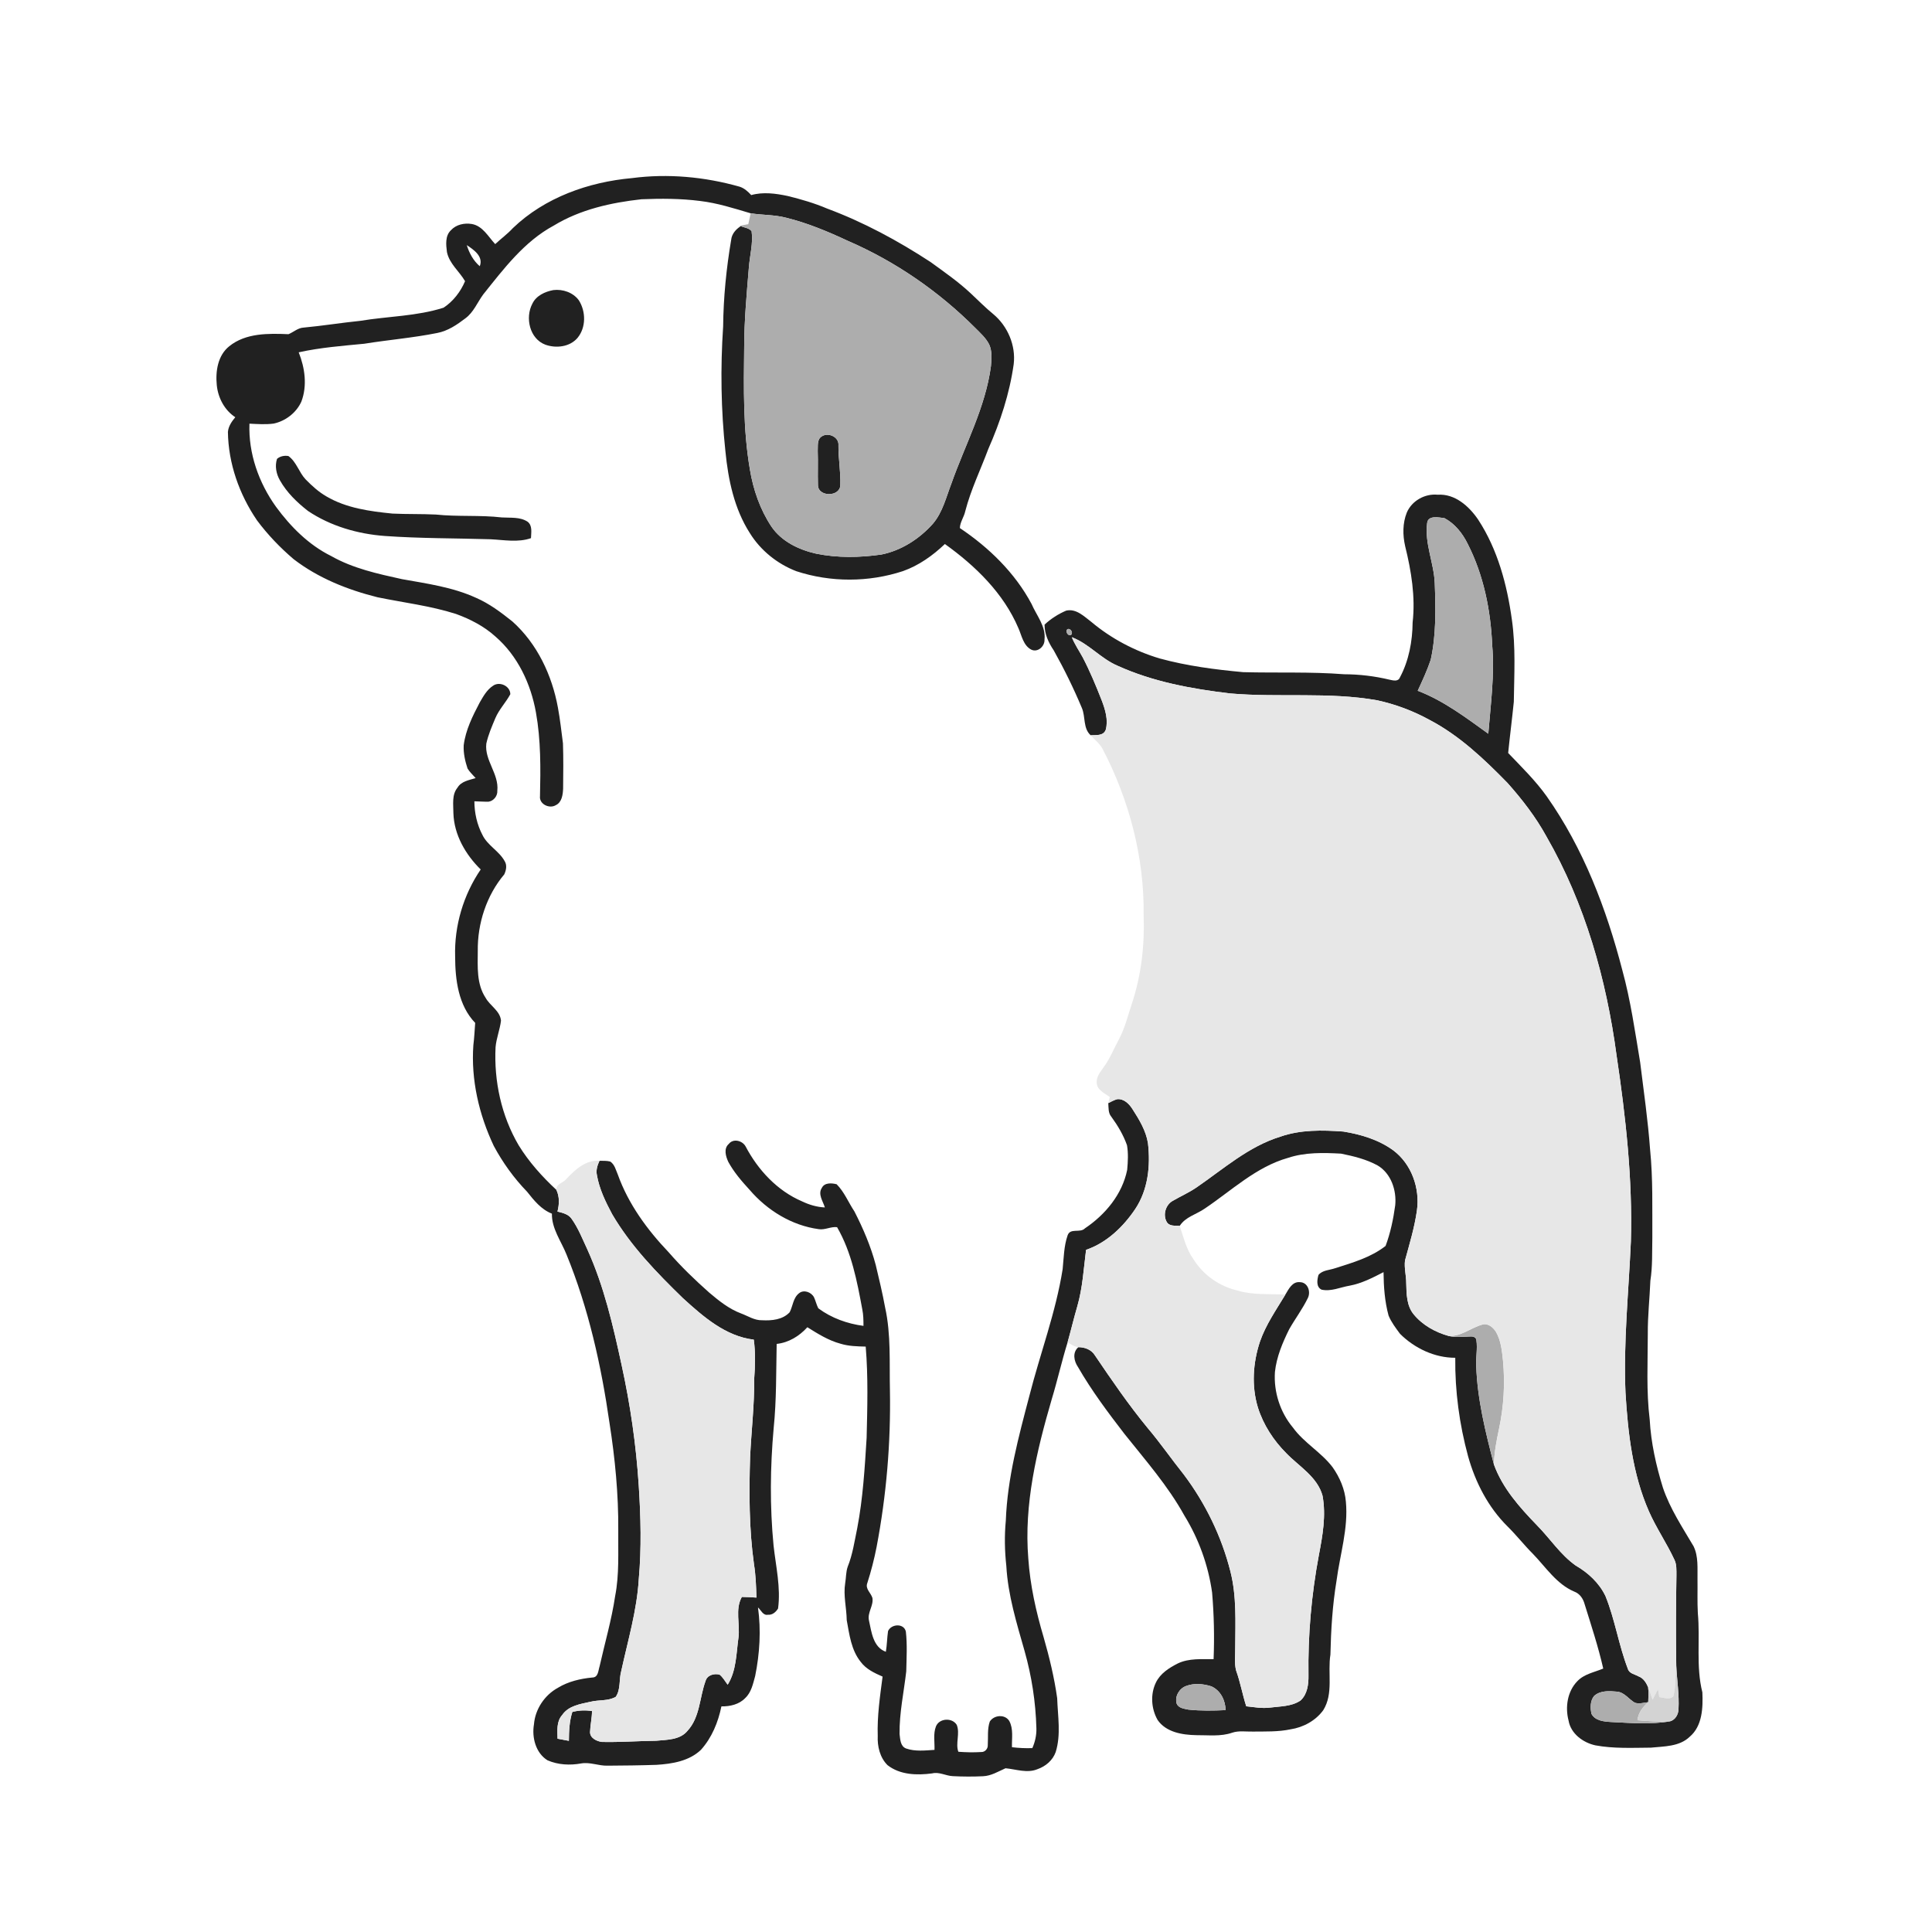 <ns0:svg xmlns:ns0="http://www.w3.org/2000/svg" width="1024pt" height="1024pt" viewBox="0 0 1024 1024" version="1.1">
<ns0:g id="#ffffffff">
<ns0:path fill="#ffffff" opacity="0" d=" M 0.00 0.00 L 1024.00 0.00 L 1024.00 1024.00 L 0.00 1024.00 L 0.00 0.00 M 271.87 120.87 C 269.00 124.00 265.56 126.49 262.47 129.38 C 258.77 125.44 255.84 119.71 250.05 118.72 C 246.11 118.08 241.80 118.99 239.02 122.01 C 235.86 124.98 236.39 129.72 236.89 133.62 C 238.18 139.81 243.51 143.85 246.49 149.03 C 244.14 154.61 240.16 159.76 235.11 163.08 C 220.85 167.64 205.65 167.61 190.97 170.05 C 180.95 171.07 170.99 172.69 160.94 173.63 C 157.89 173.77 155.61 176.03 152.90 177.13 C 142.29 176.68 130.28 176.44 121.52 183.51 C 115.45 188.34 114.17 196.75 114.89 204.04 C 115.54 210.80 118.95 217.37 124.71 221.14 C 122.83 223.39 121.07 225.90 120.80 228.91 C 121.02 245.65 126.83 262.03 136.22 275.81 C 141.86 283.37 148.43 290.24 155.61 296.35 C 168.66 306.40 184.24 312.61 200.12 316.57 C 213.99 319.42 228.15 321.09 241.67 325.40 C 249.26 328.17 256.59 331.94 262.60 337.39 C 274.40 347.61 281.35 362.43 284.06 377.61 C 286.68 392.23 286.56 407.17 286.21 421.97 C 285.69 426.21 291.21 428.83 294.58 426.76 C 297.82 425.23 298.32 421.20 298.46 418.03 C 298.54 410.02 298.66 402.00 298.38 394.00 C 297.55 387.68 296.88 381.33 295.71 375.05 C 292.58 357.88 284.73 341.17 271.60 329.41 C 265.60 324.62 259.39 319.92 252.29 316.85 C 239.90 311.18 226.29 309.33 213.01 306.95 C 200.17 304.12 187.05 301.27 175.51 294.70 C 163.62 288.82 154.05 279.19 146.28 268.60 C 137.14 255.86 131.63 240.32 132.21 224.55 C 136.48 224.76 140.78 225.07 145.03 224.51 C 151.33 223.17 157.05 218.79 159.72 212.89 C 162.94 204.45 161.60 194.95 158.32 186.74 C 169.72 184.21 181.43 183.31 193.04 182.19 C 205.91 180.12 218.94 179.06 231.74 176.49 C 237.37 175.42 242.21 172.13 246.68 168.71 C 251.03 165.51 253.00 160.30 256.11 156.07 C 266.99 142.47 277.87 127.97 293.53 119.55 C 307.54 111.02 323.88 107.39 340.01 105.61 C 350.33 105.18 360.72 105.20 370.98 106.51 C 380.18 107.59 389.02 110.43 397.87 113.06 C 397.45 114.98 397.03 116.89 396.62 118.82 C 395.06 119.10 393.50 119.42 391.93 119.68 L 392.59 119.88 C 390.03 121.51 387.85 123.97 387.54 127.11 C 384.97 142.27 383.43 157.63 383.28 173.01 C 381.80 195.06 382.13 217.26 384.49 239.24 C 385.97 254.29 389.15 269.61 397.41 282.52 C 403.10 291.73 411.98 298.87 422.07 302.75 C 440.30 308.73 460.40 308.69 478.63 302.69 C 487.01 299.71 494.41 294.44 500.81 288.34 C 516.96 299.90 531.90 314.40 539.78 332.94 C 541.56 336.92 542.36 342.13 546.60 344.32 C 550.05 345.99 553.79 342.51 553.61 339.04 C 554.42 331.93 549.38 326.24 546.74 320.09 C 537.95 303.62 524.16 290.20 508.75 279.89 C 508.80 276.78 511.01 273.94 511.64 270.83 C 514.58 259.49 519.74 248.92 523.82 237.97 C 530.15 223.63 535.10 208.59 537.28 193.03 C 538.47 183.10 534.11 172.87 526.47 166.50 C 522.26 163.07 518.47 159.17 514.50 155.48 C 507.92 149.31 500.49 144.17 493.22 138.88 C 475.97 127.60 457.73 117.74 438.39 110.54 C 431.66 107.67 424.61 105.63 417.51 103.88 C 411.20 102.54 404.46 101.63 398.16 103.40 C 396.43 101.51 394.47 99.72 391.98 98.94 C 373.51 93.71 354.01 91.90 334.95 94.40 C 311.95 96.46 288.76 104.67 271.87 120.87 M 293.28 153.75 C 288.86 154.57 284.16 156.71 282.15 160.99 C 278.22 168.39 280.72 179.60 289.08 182.70 C 294.76 184.72 302.01 183.91 306.10 179.09 C 310.68 173.57 310.57 165.09 306.79 159.15 C 303.77 155.02 298.27 153.13 293.28 153.75 M 146.82 243.22 C 145.60 246.99 146.40 251.17 148.35 254.56 C 151.99 261.04 157.45 266.31 163.27 270.84 C 175.29 278.89 189.64 283.02 203.99 284.08 C 222.63 285.41 241.34 285.25 260.01 285.82 C 267.10 286.16 274.57 287.64 281.43 285.23 C 281.51 282.27 282.33 278.55 279.59 276.49 C 275.57 273.86 270.52 274.55 265.96 274.25 C 254.36 272.91 242.62 273.95 231.01 272.72 C 223.35 272.34 215.67 272.58 208.01 272.21 C 196.00 271.01 183.52 269.32 172.94 263.07 C 168.81 260.69 165.27 257.44 161.95 254.05 C 158.43 250.30 157.14 244.79 152.87 241.71 C 150.76 241.34 148.45 241.78 146.82 243.22 M 745.63 271.68 C 743.38 277.34 743.42 283.60 744.76 289.48 C 748.02 302.65 750.26 316.33 748.72 329.92 C 748.62 339.92 746.73 350.14 742.00 359.02 C 741.07 361.43 738.42 360.65 736.49 360.25 C 728.62 358.36 720.54 357.39 712.45 357.37 C 694.66 355.98 676.79 356.73 658.97 356.26 C 644.05 354.90 629.10 352.95 614.62 348.99 C 601.41 345.03 588.98 338.48 578.41 329.61 C 574.56 326.69 570.39 322.43 565.09 323.65 C 560.91 325.43 556.96 327.96 553.64 331.06 C 553.60 336.01 555.77 340.68 558.50 344.71 C 564.06 354.62 569.07 364.86 573.46 375.34 C 575.39 379.98 574.00 386.07 578.08 389.71 C 580.16 392.04 582.75 393.98 584.30 396.75 C 598.46 423.86 606.54 454.33 606.15 485.00 C 606.73 500.83 604.94 516.82 599.94 531.88 C 597.80 538.31 596.22 544.98 592.99 550.99 C 590.29 555.95 588.23 561.29 584.81 565.84 C 583.16 568.25 581.00 570.78 581.30 573.91 C 581.41 577.79 585.54 579.41 588.21 581.45 C 587.94 582.52 587.68 583.59 587.41 584.67 C 587.62 587.12 587.29 589.87 589.03 591.90 C 592.42 596.54 595.40 601.55 597.33 606.99 C 598.08 611.29 597.83 615.72 597.43 620.05 C 594.81 633.02 585.84 643.80 575.04 651.05 C 572.51 653.70 567.29 650.66 565.86 654.75 C 563.87 660.50 563.83 666.70 563.22 672.71 C 559.58 695.65 551.28 717.46 545.57 739.90 C 539.87 761.58 533.92 783.48 533.10 806.01 C 532.33 813.99 532.50 822.07 533.38 830.04 C 534.23 845.44 538.85 860.26 543.03 875.01 C 546.81 888.35 548.94 902.15 549.31 916.02 C 549.42 919.63 548.62 923.23 547.16 926.53 C 543.55 926.67 539.94 926.48 536.36 926.06 C 536.22 921.43 537.23 916.43 534.94 912.16 C 532.65 908.46 526.86 908.93 524.61 912.45 C 523.22 916.47 523.82 920.75 523.54 924.92 C 523.70 926.83 522.04 928.72 520.07 928.61 C 516.04 928.87 511.98 928.77 507.95 928.47 C 506.31 924.10 508.96 918.71 507.08 914.19 C 504.63 910.25 497.82 910.66 496.07 915.03 C 494.54 918.97 495.46 923.34 495.30 927.47 C 490.32 927.78 485.05 928.42 480.26 926.74 C 477.16 925.57 477.15 921.81 476.78 919.07 C 476.64 907.89 479.07 896.91 480.33 885.85 C 480.49 878.83 480.91 871.74 480.12 864.76 C 479.09 860.21 472.36 860.67 470.68 864.51 C 470.15 868.14 470.14 871.83 469.52 875.47 C 462.77 873.07 461.91 865.01 460.59 858.98 C 459.57 854.75 463.07 851.16 462.41 846.98 C 461.62 844.23 458.45 842.14 459.71 839.00 C 461.72 832.73 463.36 826.35 464.62 819.88 C 469.81 792.59 472.17 764.78 471.68 737.01 C 471.35 722.30 472.32 707.40 469.12 692.93 C 467.74 685.40 465.94 677.95 464.17 670.50 C 461.56 660.62 457.52 651.16 452.86 642.09 C 449.68 637.32 447.52 631.77 443.43 627.67 C 440.81 627.01 437.01 626.71 435.60 629.60 C 433.37 632.95 436.20 636.67 437.20 639.97 C 432.98 639.78 428.90 638.57 425.11 636.75 C 411.99 631.16 401.75 620.11 395.19 607.64 C 393.51 604.55 388.67 603.25 386.29 606.29 C 383.43 608.78 384.66 612.90 386.03 615.85 C 389.02 621.33 393.12 626.08 397.33 630.66 C 406.65 641.53 419.65 649.55 433.96 651.48 C 437.28 652.01 440.43 650.00 443.67 650.43 C 451.36 663.70 454.27 679.08 457.03 693.99 C 457.63 696.86 457.65 699.81 457.66 702.74 C 449.09 701.62 440.67 698.59 433.72 693.43 C 432.76 691.55 432.31 689.47 431.44 687.58 C 430.01 684.87 426.07 683.37 423.53 685.43 C 420.38 687.85 420.26 692.19 418.55 695.51 C 414.87 699.49 409.05 700.03 403.94 699.76 C 399.89 699.88 396.44 697.50 392.78 696.15 C 386.39 693.77 381.01 689.43 375.87 685.08 C 368.30 678.37 361.00 671.33 354.37 663.69 C 343.02 651.78 333.04 638.16 327.46 622.55 C 326.40 620.13 325.80 617.23 323.48 615.66 C 321.61 615.14 319.65 615.30 317.73 615.24 C 310.37 614.65 304.67 620.11 300.01 625.06 C 298.40 627.01 294.57 627.55 294.89 630.65 C 287.32 623.63 280.35 615.87 274.92 607.05 C 265.73 591.42 261.76 573.03 262.66 554.99 C 263.09 550.22 264.97 545.70 265.54 540.97 C 265.08 535.74 259.70 533.11 257.36 528.82 C 252.53 521.50 253.19 512.37 253.23 504.01 C 253.05 489.44 257.85 474.60 267.29 463.41 C 268.29 461.20 268.83 458.61 267.48 456.42 C 264.50 451.00 258.33 448.09 255.66 442.44 C 252.81 436.99 251.46 430.84 251.43 424.71 C 253.93 424.75 256.44 424.97 258.95 424.91 C 261.68 424.52 263.78 421.82 263.59 419.08 C 264.53 410.15 256.71 403.02 257.76 394.10 C 258.79 389.44 260.70 385.02 262.55 380.63 C 264.51 375.99 268.12 372.34 270.48 367.95 C 270.47 363.59 264.78 360.99 261.35 363.44 C 258.10 365.53 256.16 369.06 254.27 372.32 C 250.51 379.47 246.79 386.90 245.77 395.01 C 245.56 399.19 246.50 403.38 247.81 407.33 C 248.96 409.24 250.65 410.74 252.10 412.41 C 248.67 413.48 244.49 414.06 242.48 417.47 C 239.38 421.27 240.31 426.43 240.31 430.96 C 240.65 442.45 246.74 452.95 254.78 460.84 C 245.60 474.31 240.74 490.70 241.23 507.00 C 241.26 519.30 242.93 532.89 251.86 542.16 C 251.57 546.10 251.38 550.04 250.89 553.96 C 249.58 572.32 253.87 590.74 261.69 607.31 C 266.44 616.18 272.37 624.41 279.37 631.64 C 283.02 636.24 286.86 641.07 292.52 643.26 C 292.37 651.20 297.42 657.81 300.25 664.89 C 311.93 693.44 318.67 723.75 323.05 754.21 C 325.98 772.99 327.84 791.97 327.69 811.00 C 327.56 822.67 328.29 834.47 326.03 846.00 C 324.16 858.57 320.58 870.79 317.80 883.17 C 317.05 885.44 317.14 889.09 313.93 889.12 C 307.60 889.73 301.21 891.21 295.73 894.55 C 288.66 898.41 283.66 905.88 283.01 913.94 C 281.82 920.86 283.92 929.11 290.18 932.99 C 295.76 935.42 302.06 935.74 308.01 934.66 C 312.76 933.83 317.28 935.98 322.01 935.84 C 330.68 935.79 339.36 935.70 348.03 935.40 C 356.31 934.87 365.23 933.42 371.48 927.48 C 377.28 921.06 380.64 912.82 382.36 904.42 C 386.89 904.49 391.78 903.40 394.99 900.00 C 398.23 896.99 399.12 892.43 400.25 888.35 C 402.68 876.39 403.42 864.08 401.75 851.98 C 403.38 853.41 404.42 856.38 407.06 855.84 C 409.38 856.07 411.26 854.40 412.39 852.54 C 413.89 841.39 411.22 830.28 410.01 819.22 C 408.00 798.53 408.20 777.65 410.06 756.95 C 411.58 742.12 411.34 727.19 411.65 712.30 C 418.07 711.61 423.64 708.17 427.92 703.46 C 433.46 706.93 439.10 710.47 445.47 712.19 C 449.80 713.52 454.35 713.62 458.84 713.72 C 460.19 729.79 459.72 745.96 459.33 762.07 C 458.33 778.11 457.38 794.22 454.34 810.04 C 452.91 816.89 451.92 823.89 449.29 830.42 C 448.33 833.20 448.47 836.20 447.97 839.08 C 446.91 845.63 448.69 852.14 448.78 858.70 C 450.18 866.32 451.15 874.57 456.19 880.82 C 459.03 884.68 463.51 886.77 467.79 888.63 C 466.43 899.06 464.87 909.50 465.22 920.05 C 464.97 925.60 466.35 931.53 470.40 935.56 C 477.05 940.77 486.01 941.00 494.04 939.94 C 497.79 939.01 501.25 941.21 504.95 941.39 C 510.31 941.67 515.68 941.70 521.04 941.44 C 525.38 941.25 529.10 938.92 532.95 937.21 C 538.54 937.73 544.40 939.99 549.91 937.69 C 554.22 936.19 557.98 933.01 559.54 928.63 C 562.43 919.35 560.63 909.59 560.33 900.09 C 558.80 889.17 556.20 878.42 553.16 867.83 C 549.12 854.20 545.99 840.24 545.02 826.04 C 542.66 797.35 549.47 768.95 557.45 741.59 C 560.49 731.60 562.76 721.39 565.86 711.41 C 567.62 712.53 569.42 713.78 571.56 714.03 C 568.30 716.81 569.19 721.40 571.36 724.55 C 578.55 737.05 587.21 748.60 595.99 760.00 C 607.13 773.98 619.04 787.52 627.73 803.25 C 635.37 815.66 640.42 829.64 642.44 844.09 C 643.44 855.82 643.70 867.61 643.23 879.39 C 636.88 879.46 630.24 878.83 624.32 881.63 C 619.71 883.96 614.96 886.96 612.66 891.78 C 609.65 897.97 610.16 905.63 613.53 911.58 C 618.00 918.13 626.59 919.53 633.97 919.67 C 640.35 919.61 647.00 920.51 653.14 918.35 C 656.65 917.19 660.38 917.86 664.00 917.77 C 670.67 917.70 677.42 917.96 683.99 916.58 C 690.75 915.56 697.30 912.01 701.35 906.44 C 706.89 897.58 703.58 886.72 705.15 876.97 C 705.44 863.88 706.24 850.79 708.38 837.86 C 710.20 823.93 714.68 810.17 713.35 795.98 C 712.82 789.34 710.10 783.04 706.29 777.64 C 700.26 769.69 691.16 764.77 685.30 756.66 C 678.48 748.51 675.03 737.74 675.74 727.16 C 676.61 719.14 679.78 711.62 683.33 704.47 C 686.51 698.88 690.43 693.70 693.23 687.89 C 694.83 684.53 693.13 679.66 689.01 679.57 C 684.93 679.14 683.01 683.30 681.25 686.20 C 672.81 685.66 664.17 686.53 655.96 684.03 C 646.36 681.82 637.78 675.81 632.57 667.43 C 628.75 662.18 627.31 655.78 625.28 649.73 C 628.35 644.93 634.14 643.66 638.56 640.56 C 652.82 630.98 665.76 618.48 682.66 613.70 C 691.71 610.69 701.39 610.94 710.79 611.45 C 717.44 612.80 724.19 614.43 730.19 617.73 C 737.32 621.97 740.29 630.93 739.49 638.86 C 738.49 646.16 736.97 653.46 734.39 660.37 C 726.58 666.49 716.84 669.26 707.53 672.22 C 704.61 673.23 700.93 673.19 698.82 675.74 C 698.09 678.35 697.49 682.07 700.44 683.54 C 705.51 684.65 710.38 682.26 715.30 681.44 C 721.72 680.25 727.55 677.23 733.30 674.26 C 733.38 682.00 733.93 689.79 735.97 697.28 C 737.42 700.81 739.79 703.91 742.06 706.97 C 749.73 714.60 760.40 719.69 771.32 719.65 C 771.13 737.24 773.49 754.86 778.11 771.84 C 781.95 785.64 788.75 798.85 798.99 809.00 C 803.70 813.64 807.77 818.87 812.45 823.55 C 819.34 830.65 825.00 839.61 834.45 843.61 C 837.33 844.68 839.09 847.31 839.87 850.20 C 843.39 861.52 847.12 872.80 849.75 884.37 C 845.08 886.33 839.67 887.23 836.04 891.05 C 830.75 896.44 829.50 904.81 831.37 911.93 C 832.54 918.87 839.04 923.64 845.59 925.07 C 855.28 926.87 865.19 926.36 875.00 926.29 C 882.01 925.58 890.09 925.79 895.54 920.55 C 902.31 914.85 902.65 905.14 902.29 896.98 C 898.82 883.25 901.19 868.96 899.89 855.01 C 899.55 849.01 899.80 843.00 899.71 837.00 C 899.62 831.17 900.26 824.97 897.63 819.56 C 891.69 809.49 885.13 799.62 881.37 788.47 C 877.76 776.76 875.05 764.69 874.38 752.44 C 872.52 737.37 873.35 722.15 873.37 707.01 C 873.29 697.57 874.36 688.21 874.73 678.80 C 875.92 671.26 875.60 663.60 875.77 656.00 C 875.69 640.41 876.15 624.77 874.58 609.24 C 873.45 593.78 871.22 578.44 869.32 563.06 C 866.58 546.68 864.26 530.19 859.85 514.15 C 851.42 481.67 839.25 449.69 819.82 422.12 C 813.84 413.72 806.45 406.52 799.36 399.10 C 800.27 390.06 801.44 381.04 802.35 372.00 C 802.56 357.49 803.40 342.88 801.33 328.45 C 798.78 309.92 793.80 291.26 783.49 275.46 C 778.65 268.34 771.19 261.60 761.99 262.21 C 755.25 261.54 748.30 265.40 745.63 271.68 Z" />
<ns0:path fill="#ffffff" opacity="0" d=" M 247.40 129.92 C 251.12 132.36 256.32 135.94 254.29 141.10 C 250.88 138.20 248.71 134.14 247.40 129.92 Z" />
</ns0:g>
<ns0:g id="#212121ff">
<ns0:path fill="#212121" opacity="1.00" d=" M 271.87 120.87 C 288.76 104.67 311.95 96.46 334.95 94.40 C 354.01 91.90 373.51 93.71 391.98 98.94 C 394.47 99.72 396.43 101.51 398.16 103.40 C 404.46 101.63 411.20 102.54 417.51 103.88 C 424.61 105.63 431.66 107.67 438.39 110.54 C 457.73 117.74 475.97 127.60 493.22 138.88 C 500.49 144.17 507.92 149.31 514.50 155.48 C 518.47 159.17 522.26 163.07 526.47 166.50 C 534.11 172.87 538.47 183.10 537.28 193.03 C 535.10 208.59 530.15 223.63 523.82 237.97 C 519.74 248.92 514.58 259.49 511.64 270.83 C 511.01 273.94 508.80 276.78 508.75 279.89 C 524.16 290.20 537.95 303.62 546.74 320.09 C 549.38 326.24 554.42 331.93 553.61 339.04 C 553.79 342.51 550.05 345.99 546.60 344.32 C 542.36 342.13 541.56 336.92 539.78 332.94 C 531.90 314.40 516.96 299.90 500.81 288.34 C 494.41 294.44 487.01 299.71 478.63 302.69 C 460.40 308.69 440.30 308.73 422.07 302.75 C 411.98 298.87 403.10 291.73 397.41 282.52 C 389.15 269.61 385.97 254.29 384.49 239.24 C 382.13 217.26 381.80 195.06 383.28 173.01 C 383.43 157.63 384.97 142.27 387.54 127.11 C 387.85 123.97 390.03 121.51 392.59 119.88 C 394.52 120.65 397.00 120.83 398.37 122.53 C 399.25 128.96 397.40 135.35 396.92 141.74 C 395.76 155.80 394.46 169.88 394.43 184.00 C 394.18 205.63 393.81 227.42 397.46 248.83 C 399.23 259.53 402.85 270.06 408.89 279.13 C 414.26 287.02 423.40 291.36 432.47 293.43 C 443.88 295.76 455.66 295.57 467.15 293.91 C 477.76 291.79 487.38 285.56 494.51 277.52 C 499.64 271.46 501.46 263.56 504.25 256.32 C 511.52 235.68 522.30 216.01 525.22 194.05 C 525.53 190.25 525.92 186.19 524.30 182.62 C 522.60 179.20 519.70 176.61 517.05 173.95 C 497.63 154.48 474.59 138.56 449.33 127.64 C 438.79 122.72 427.97 118.19 416.65 115.40 C 410.51 113.79 404.10 114.04 397.87 113.06 C 389.02 110.43 380.18 107.59 370.98 106.51 C 360.72 105.20 350.33 105.18 340.01 105.61 C 323.88 107.39 307.54 111.02 293.53 119.55 C 277.87 127.97 266.99 142.47 256.11 156.07 C 253.00 160.30 251.03 165.51 246.68 168.71 C 242.21 172.13 237.37 175.42 231.74 176.49 C 218.94 179.06 205.91 180.12 193.04 182.19 C 181.43 183.31 169.72 184.21 158.32 186.74 C 161.60 194.95 162.94 204.45 159.72 212.89 C 157.05 218.79 151.33 223.17 145.03 224.51 C 140.78 225.07 136.48 224.76 132.21 224.55 C 131.63 240.32 137.14 255.86 146.28 268.60 C 154.05 279.19 163.62 288.82 175.51 294.70 C 187.05 301.27 200.17 304.12 213.01 306.95 C 226.29 309.33 239.90 311.18 252.29 316.85 C 259.39 319.92 265.60 324.62 271.60 329.41 C 284.73 341.17 292.58 357.88 295.71 375.05 C 296.88 381.33 297.55 387.68 298.38 394.00 C 298.66 402.00 298.54 410.02 298.46 418.03 C 298.32 421.20 297.82 425.23 294.58 426.76 C 291.21 428.83 285.69 426.21 286.21 421.97 C 286.56 407.17 286.68 392.23 284.06 377.61 C 281.35 362.43 274.40 347.61 262.60 337.39 C 256.59 331.94 249.26 328.17 241.67 325.40 C 228.15 321.09 213.99 319.42 200.12 316.57 C 184.24 312.61 168.66 306.40 155.61 296.35 C 148.43 290.24 141.86 283.37 136.22 275.81 C 126.83 262.03 121.02 245.65 120.80 228.91 C 121.07 225.90 122.83 223.39 124.71 221.14 C 118.95 217.37 115.54 210.80 114.89 204.04 C 114.17 196.75 115.45 188.34 121.52 183.51 C 130.28 176.44 142.29 176.68 152.90 177.13 C 155.61 176.03 157.89 173.77 160.94 173.63 C 170.99 172.69 180.95 171.07 190.97 170.05 C 205.65 167.61 220.85 167.64 235.11 163.08 C 240.16 159.76 244.14 154.61 246.49 149.03 C 243.51 143.85 238.18 139.81 236.89 133.62 C 236.39 129.72 235.86 124.98 239.02 122.01 C 241.80 118.99 246.11 118.08 250.05 118.72 C 255.84 119.71 258.77 125.44 262.47 129.38 C 265.56 126.49 269.00 124.00 271.87 120.87 M 247.40 129.92 C 248.71 134.14 250.88 138.20 254.29 141.10 C 256.32 135.94 251.12 132.36 247.40 129.92 Z" />
<ns0:path fill="#212121" opacity="1.00" d=" M 293.28 153.75 C 298.27 153.13 303.77 155.02 306.79 159.15 C 310.57 165.09 310.68 173.57 306.10 179.09 C 302.01 183.91 294.76 184.72 289.08 182.70 C 280.72 179.60 278.22 168.39 282.15 160.99 C 284.16 156.71 288.86 154.57 293.28 153.75 Z" />
<ns0:path fill="#212121" opacity="1.00" d=" M 435.48 231.34 C 438.89 228.95 444.82 231.57 444.39 236.07 C 444.31 243.08 445.64 250.02 445.39 257.03 C 445.34 263.49 433.50 263.54 433.53 257.03 C 433.35 251.02 433.63 245.00 433.41 238.99 C 433.59 236.40 432.91 232.98 435.48 231.34 Z" />
<ns0:path fill="#212121" opacity="1.00" d=" M 146.82 243.22 C 148.45 241.78 150.76 241.34 152.87 241.71 C 157.14 244.79 158.43 250.30 161.95 254.05 C 165.27 257.44 168.81 260.69 172.94 263.07 C 183.52 269.32 196.00 271.01 208.01 272.21 C 215.67 272.58 223.35 272.34 231.01 272.72 C 242.62 273.95 254.36 272.91 265.96 274.25 C 270.52 274.55 275.57 273.86 279.59 276.49 C 282.33 278.55 281.51 282.27 281.43 285.23 C 274.57 287.64 267.10 286.16 260.01 285.82 C 241.34 285.25 222.63 285.41 203.99 284.08 C 189.64 283.02 175.29 278.89 163.27 270.84 C 157.45 266.31 151.99 261.04 148.35 254.56 C 146.40 251.17 145.60 246.99 146.82 243.22 Z" />
<ns0:path fill="#212121" opacity="1.00" d=" M 745.63 271.68 C 748.30 265.40 755.25 261.54 761.99 262.21 C 771.19 261.60 778.65 268.34 783.49 275.46 C 793.80 291.26 798.78 309.92 801.33 328.45 C 803.40 342.88 802.56 357.49 802.35 372.00 C 801.44 381.04 800.27 390.06 799.36 399.10 C 806.45 406.52 813.84 413.72 819.82 422.12 C 839.25 449.69 851.42 481.67 859.85 514.15 C 864.26 530.19 866.58 546.68 869.32 563.06 C 871.22 578.44 873.45 593.78 874.58 609.24 C 876.15 624.77 875.69 640.41 875.77 656.00 C 875.60 663.60 875.92 671.26 874.73 678.80 C 874.36 688.21 873.29 697.57 873.37 707.01 C 873.35 722.15 872.52 737.37 874.38 752.44 C 875.05 764.69 877.76 776.76 881.37 788.47 C 885.13 799.62 891.69 809.49 897.63 819.56 C 900.26 824.97 899.62 831.17 899.71 837.00 C 899.80 843.00 899.55 849.01 899.89 855.01 C 901.19 868.96 898.82 883.25 902.29 896.98 C 902.65 905.14 902.31 914.85 895.54 920.55 C 890.09 925.79 882.01 925.58 875.00 926.29 C 865.19 926.36 855.28 926.87 845.59 925.07 C 839.04 923.64 832.54 918.87 831.37 911.93 C 829.50 904.81 830.75 896.44 836.04 891.05 C 839.67 887.23 845.08 886.33 849.75 884.37 C 847.12 872.80 843.39 861.52 839.87 850.20 C 839.09 847.31 837.33 844.68 834.45 843.61 C 825.00 839.61 819.34 830.65 812.45 823.55 C 807.77 818.87 803.70 813.64 798.99 809.00 C 788.75 798.85 781.95 785.64 778.11 771.84 C 773.49 754.86 771.13 737.24 771.32 719.65 C 760.40 719.69 749.73 714.60 742.06 706.97 C 739.79 703.91 737.42 700.81 735.97 697.28 C 733.93 689.79 733.38 682.00 733.30 674.26 C 727.55 677.23 721.72 680.25 715.30 681.44 C 710.38 682.26 705.51 684.65 700.44 683.54 C 697.49 682.07 698.09 678.35 698.82 675.74 C 700.93 673.19 704.61 673.23 707.53 672.22 C 716.84 669.26 726.58 666.49 734.39 660.37 C 736.97 653.46 738.49 646.16 739.49 638.86 C 740.29 630.93 737.32 621.97 730.19 617.73 C 724.19 614.43 717.44 612.80 710.79 611.45 C 701.39 610.94 691.71 610.69 682.66 613.70 C 665.76 618.48 652.82 630.98 638.56 640.56 C 634.14 643.66 628.35 644.93 625.28 649.73 C 622.85 649.55 619.64 650.11 618.31 647.50 C 616.29 643.80 617.82 638.59 621.50 636.51 C 625.72 634.07 630.20 632.09 634.23 629.33 C 648.47 619.56 661.80 607.62 678.63 602.45 C 689.31 598.70 700.84 598.93 711.99 599.74 C 721.29 601.23 730.66 604.06 738.37 609.64 C 748.12 616.88 752.71 629.80 750.99 641.66 C 749.72 650.65 747.05 659.35 744.68 668.09 C 744.18 672.07 745.34 676.04 745.33 680.03 C 745.48 685.71 745.47 692.05 749.32 696.67 C 754.00 702.38 760.81 706.14 767.87 708.10 C 771.67 708.99 775.57 708.46 779.42 708.36 C 780.73 708.26 782.38 708.75 782.52 710.33 C 783.18 714.86 782.17 719.44 782.43 724.00 C 783.02 741.76 787.36 759.09 791.81 776.20 C 796.36 788.78 805.44 798.92 814.59 808.39 C 821.53 815.41 827.01 823.99 835.14 829.76 C 841.75 833.58 847.64 839.01 850.95 845.99 C 856.00 858.46 857.94 871.93 862.78 884.47 C 863.49 887.07 866.53 887.37 868.56 888.56 C 871.07 889.48 872.51 891.89 873.54 894.23 C 873.82 896.86 873.72 899.52 873.60 902.18 C 871.27 902.48 868.84 903.20 866.54 902.51 C 863.28 900.69 861.04 896.95 857.05 896.61 C 852.97 896.23 848.09 895.93 844.87 898.94 C 842.79 901.53 842.83 905.29 843.53 908.39 C 845.47 912.07 850.21 912.49 853.92 912.70 C 864.32 913.18 874.89 914.15 885.21 912.32 C 887.98 911.53 889.57 908.67 889.64 905.93 C 890.08 898.17 888.79 890.47 888.45 882.74 C 888.21 866.82 888.28 850.90 888.54 834.99 C 888.52 832.17 888.73 829.21 887.44 826.63 C 883.39 817.90 877.87 809.92 873.99 801.11 C 865.25 781.29 862.84 759.46 861.54 738.06 C 860.41 711.32 863.23 684.67 864.40 657.99 C 865.34 624.96 861.68 592.04 856.82 559.43 C 851.41 519.01 840.09 478.88 819.66 443.39 C 814.02 433.08 806.80 423.74 799.01 414.99 C 786.59 402.29 773.47 389.80 757.59 381.51 C 748.95 376.77 739.62 373.28 729.99 371.18 C 704.24 366.61 677.95 369.80 652.03 367.54 C 631.61 365.12 611.04 361.37 592.22 352.81 C 583.40 349.02 577.07 341.14 568.09 337.74 C 569.59 341.47 571.87 344.79 573.80 348.30 C 577.67 355.68 580.86 363.38 583.90 371.13 C 585.78 376.04 587.49 381.57 586.07 386.79 C 584.83 390.15 580.93 389.54 578.08 389.71 C 574.00 386.07 575.39 379.98 573.46 375.34 C 569.07 364.86 564.06 354.62 558.50 344.71 C 555.77 340.68 553.60 336.01 553.64 331.06 C 556.96 327.96 560.91 325.43 565.09 323.65 C 570.39 322.43 574.56 326.69 578.41 329.61 C 588.98 338.48 601.41 345.03 614.62 348.99 C 629.10 352.95 644.05 354.90 658.97 356.26 C 676.79 356.73 694.66 355.98 712.45 357.37 C 720.54 357.39 728.62 358.36 736.49 360.25 C 738.42 360.65 741.07 361.43 742.00 359.02 C 746.73 350.14 748.62 339.92 748.72 329.92 C 750.26 316.33 748.02 302.65 744.76 289.48 C 743.42 283.60 743.38 277.34 745.63 271.68 M 756.42 277.22 C 754.99 288.10 760.03 298.37 760.45 309.13 C 760.95 322.65 761.24 336.39 758.32 349.68 C 756.43 355.31 753.92 360.73 751.42 366.12 C 765.16 371.37 776.99 380.37 788.83 388.89 C 790.09 373.31 792.23 357.66 790.90 342.01 C 790.11 323.50 786.37 304.82 777.89 288.22 C 775.17 282.68 771.07 277.51 765.55 274.61 C 762.59 274.29 756.91 272.95 756.42 277.22 M 566.15 333.34 C 564.13 334.01 566.04 337.65 567.78 336.41 C 568.79 335.29 567.55 333.26 566.15 333.34 Z" />
<ns0:path fill="#212121" opacity="1.00" d=" M 254.27 372.32 C 256.16 369.06 258.10 365.53 261.35 363.44 C 264.78 360.99 270.47 363.59 270.48 367.95 C 268.12 372.34 264.51 375.99 262.55 380.63 C 260.70 385.02 258.79 389.44 257.76 394.10 C 256.71 403.02 264.53 410.15 263.59 419.08 C 263.78 421.82 261.68 424.52 258.95 424.91 C 256.44 424.97 253.93 424.75 251.43 424.71 C 251.46 430.84 252.81 436.99 255.66 442.44 C 258.33 448.09 264.50 451.00 267.48 456.42 C 268.83 458.61 268.29 461.20 267.29 463.41 C 257.85 474.60 253.05 489.44 253.23 504.01 C 253.19 512.37 252.53 521.50 257.36 528.82 C 259.70 533.11 265.08 535.74 265.54 540.97 C 264.97 545.70 263.09 550.22 262.66 554.99 C 261.76 573.03 265.73 591.42 274.92 607.05 C 280.35 615.87 287.32 623.63 294.89 630.65 C 296.63 634.29 296.45 638.34 295.47 642.16 C 298.22 642.82 301.27 643.52 302.98 646.01 C 306.56 651.04 308.80 656.87 311.41 662.44 C 320.15 681.81 324.95 702.62 329.43 723.31 C 334.07 744.46 337.19 765.95 338.56 787.56 C 339.62 803.98 340.04 820.52 338.57 836.94 C 337.59 853.55 332.78 869.56 329.26 885.73 C 328.01 890.19 329.08 895.41 326.36 899.36 C 322.32 901.70 317.39 900.86 312.99 901.97 C 307.59 903.17 301.32 904.05 297.96 909.01 C 294.87 912.44 295.43 917.30 295.51 921.55 C 297.51 921.95 299.51 922.32 301.52 922.67 C 301.56 917.51 301.76 912.31 303.35 907.37 C 306.76 906.48 310.30 906.35 313.77 906.89 C 313.77 910.62 312.86 914.28 312.74 918.01 C 312.68 921.20 316.24 922.89 318.96 923.26 C 328.55 923.49 338.13 922.74 347.72 922.64 C 353.48 922.08 360.40 922.27 364.41 917.34 C 371.02 910.15 370.75 899.76 373.92 891.06 C 374.83 887.80 378.39 886.86 381.37 887.57 C 383.19 888.99 384.26 891.12 385.69 892.92 C 390.33 885.50 390.22 876.37 391.40 867.98 C 392.35 860.81 389.48 853.06 393.19 846.40 C 395.77 846.44 398.35 846.56 400.93 846.75 C 400.76 840.83 400.57 834.90 399.62 829.04 C 396.98 810.15 396.99 791.03 397.58 772.01 C 398.24 758.33 399.87 744.72 399.73 731.01 C 400.24 724.02 400.47 717.01 399.52 710.05 C 384.51 708.24 372.70 697.83 361.96 688.06 C 348.03 674.52 334.30 660.38 324.43 643.51 C 320.93 636.96 317.61 630.13 316.36 622.75 C 315.81 620.13 316.66 617.58 317.73 615.24 C 319.65 615.30 321.61 615.14 323.48 615.66 C 325.80 617.23 326.40 620.13 327.46 622.55 C 333.04 638.16 343.02 651.78 354.37 663.69 C 361.00 671.33 368.30 678.37 375.87 685.08 C 381.01 689.43 386.39 693.77 392.78 696.15 C 396.44 697.50 399.89 699.88 403.94 699.76 C 409.05 700.03 414.87 699.49 418.55 695.51 C 420.26 692.19 420.38 687.85 423.53 685.43 C 426.07 683.37 430.01 684.87 431.44 687.58 C 432.31 689.47 432.76 691.55 433.72 693.43 C 440.67 698.59 449.09 701.62 457.66 702.74 C 457.65 699.81 457.63 696.86 457.03 693.99 C 454.27 679.08 451.36 663.70 443.67 650.43 C 440.43 650.00 437.28 652.01 433.96 651.48 C 419.65 649.55 406.65 641.53 397.33 630.66 C 393.12 626.08 389.02 621.33 386.03 615.85 C 384.66 612.90 383.43 608.78 386.29 606.29 C 388.67 603.25 393.51 604.55 395.19 607.64 C 401.75 620.11 411.99 631.16 425.11 636.75 C 428.90 638.57 432.98 639.78 437.20 639.97 C 436.20 636.67 433.37 632.95 435.60 629.60 C 437.01 626.71 440.81 627.01 443.43 627.67 C 447.52 631.77 449.68 637.32 452.86 642.09 C 457.52 651.16 461.56 660.62 464.17 670.50 C 465.94 677.95 467.74 685.40 469.12 692.93 C 472.32 707.40 471.35 722.30 471.68 737.01 C 472.17 764.78 469.81 792.59 464.62 819.88 C 463.36 826.35 461.72 832.73 459.71 839.00 C 458.45 842.14 461.62 844.23 462.41 846.98 C 463.07 851.16 459.57 854.75 460.59 858.98 C 461.91 865.01 462.77 873.07 469.52 875.47 C 470.14 871.83 470.15 868.14 470.68 864.51 C 472.36 860.67 479.09 860.21 480.12 864.76 C 480.91 871.74 480.49 878.83 480.33 885.85 C 479.07 896.91 476.64 907.89 476.78 919.07 C 477.15 921.81 477.16 925.57 480.26 926.74 C 485.05 928.42 490.32 927.78 495.30 927.47 C 495.46 923.34 494.54 918.97 496.07 915.03 C 497.82 910.66 504.63 910.25 507.08 914.19 C 508.96 918.71 506.31 924.10 507.95 928.47 C 511.98 928.77 516.04 928.87 520.07 928.61 C 522.04 928.72 523.70 926.83 523.54 924.92 C 523.82 920.75 523.22 916.47 524.61 912.45 C 526.86 908.93 532.65 908.46 534.94 912.16 C 537.23 916.43 536.22 921.43 536.36 926.06 C 539.94 926.48 543.55 926.67 547.16 926.53 C 548.62 923.23 549.42 919.63 549.31 916.02 C 548.94 902.15 546.81 888.35 543.03 875.01 C 538.85 860.26 534.23 845.44 533.38 830.04 C 532.50 822.07 532.33 813.99 533.10 806.01 C 533.92 783.48 539.87 761.58 545.57 739.90 C 551.28 717.46 559.58 695.65 563.22 672.71 C 563.83 666.70 563.87 660.50 565.86 654.75 C 567.29 650.66 572.51 653.70 575.04 651.05 C 585.84 643.80 594.81 633.02 597.43 620.05 C 597.83 615.72 598.08 611.29 597.33 606.99 C 595.40 601.55 592.42 596.54 589.03 591.90 C 587.29 589.87 587.62 587.12 587.41 584.67 C 588.94 583.90 590.46 583.06 592.12 582.60 C 595.65 582.23 598.44 585.03 600.19 587.78 C 603.79 593.37 607.40 599.27 608.45 605.95 C 609.84 617.87 608.50 630.60 601.71 640.80 C 595.34 650.26 586.60 658.69 575.64 662.45 C 574.37 672.41 573.82 682.53 571.03 692.24 C 569.17 698.59 567.65 705.04 565.86 711.41 C 562.76 721.39 560.49 731.60 557.45 741.59 C 549.47 768.95 542.66 797.35 545.02 826.04 C 545.99 840.24 549.12 854.20 553.16 867.83 C 556.20 878.42 558.80 889.17 560.33 900.09 C 560.63 909.59 562.43 919.35 559.54 928.63 C 557.98 933.01 554.22 936.19 549.91 937.69 C 544.40 939.99 538.54 937.73 532.95 937.21 C 529.10 938.92 525.38 941.25 521.04 941.44 C 515.68 941.70 510.31 941.67 504.95 941.39 C 501.25 941.21 497.79 939.01 494.04 939.94 C 486.01 941.00 477.05 940.77 470.40 935.56 C 466.35 931.53 464.97 925.60 465.22 920.05 C 464.87 909.50 466.43 899.06 467.79 888.63 C 463.51 886.77 459.03 884.68 456.19 880.82 C 451.15 874.57 450.18 866.32 448.78 858.70 C 448.69 852.14 446.91 845.63 447.97 839.08 C 448.47 836.20 448.33 833.20 449.29 830.42 C 451.92 823.89 452.91 816.89 454.34 810.04 C 457.38 794.22 458.33 778.11 459.33 762.07 C 459.72 745.96 460.19 729.79 458.84 713.72 C 454.35 713.62 449.80 713.52 445.47 712.19 C 439.10 710.47 433.46 706.93 427.92 703.46 C 423.64 708.17 418.07 711.61 411.65 712.30 C 411.34 727.19 411.58 742.12 410.06 756.95 C 408.20 777.65 408.00 798.53 410.01 819.22 C 411.22 830.28 413.89 841.39 412.39 852.54 C 411.26 854.40 409.38 856.07 407.06 855.84 C 404.42 856.38 403.38 853.41 401.75 851.98 C 403.42 864.08 402.68 876.39 400.25 888.35 C 399.12 892.43 398.23 896.99 394.99 900.00 C 391.78 903.40 386.89 904.49 382.36 904.42 C 380.64 912.82 377.28 921.06 371.48 927.48 C 365.23 933.42 356.31 934.87 348.03 935.40 C 339.36 935.70 330.68 935.79 322.01 935.84 C 317.28 935.98 312.76 933.83 308.01 934.66 C 302.06 935.74 295.76 935.42 290.18 932.99 C 283.92 929.11 281.82 920.86 283.01 913.94 C 283.66 905.88 288.66 898.41 295.73 894.55 C 301.21 891.21 307.60 889.73 313.93 889.12 C 317.14 889.09 317.05 885.44 317.80 883.17 C 320.58 870.79 324.16 858.57 326.03 846.00 C 328.29 834.47 327.56 822.67 327.69 811.00 C 327.84 791.97 325.98 772.99 323.05 754.21 C 318.67 723.75 311.93 693.44 300.25 664.89 C 297.42 657.81 292.37 651.20 292.52 643.26 C 286.86 641.07 283.02 636.24 279.37 631.64 C 272.37 624.41 266.44 616.18 261.69 607.31 C 253.87 590.74 249.58 572.32 250.89 553.96 C 251.38 550.04 251.57 546.10 251.86 542.16 C 242.93 532.89 241.26 519.30 241.23 507.00 C 240.74 490.70 245.60 474.31 254.78 460.84 C 246.74 452.95 240.65 442.45 240.31 430.96 C 240.31 426.43 239.38 421.27 242.48 417.47 C 244.49 414.06 248.67 413.48 252.10 412.41 C 250.65 410.74 248.96 409.24 247.81 407.33 C 246.50 403.38 245.56 399.19 245.77 395.01 C 246.79 386.90 250.51 379.47 254.27 372.32 Z" />
<ns0:path fill="#212121" opacity="1.00" d=" M 681.25 686.20 C 683.01 683.30 684.93 679.14 689.01 679.57 C 693.13 679.66 694.83 684.53 693.23 687.89 C 690.43 693.70 686.51 698.88 683.33 704.47 C 679.78 711.62 676.61 719.14 675.74 727.16 C 675.03 737.74 678.48 748.51 685.30 756.66 C 691.16 764.77 700.26 769.69 706.29 777.64 C 710.10 783.04 712.82 789.34 713.35 795.98 C 714.68 810.17 710.20 823.93 708.38 837.86 C 706.24 850.79 705.44 863.88 705.15 876.97 C 703.58 886.72 706.89 897.58 701.35 906.44 C 697.30 912.01 690.75 915.56 683.99 916.58 C 677.42 917.96 670.67 917.70 664.00 917.77 C 660.38 917.86 656.65 917.19 653.14 918.35 C 647.00 920.51 640.35 919.61 633.97 919.67 C 626.59 919.53 618.00 918.13 613.53 911.58 C 610.16 905.63 609.65 897.97 612.66 891.78 C 614.96 886.96 619.71 883.96 624.32 881.63 C 630.24 878.83 636.88 879.46 643.23 879.39 C 643.70 867.61 643.44 855.82 642.44 844.09 C 640.42 829.64 635.37 815.66 627.73 803.25 C 619.04 787.52 607.13 773.98 595.99 760.00 C 587.21 748.60 578.55 737.05 571.36 724.55 C 569.19 721.40 568.30 716.81 571.56 714.03 C 575.09 714.04 578.52 715.35 580.42 718.50 C 589.27 731.56 598.19 744.60 608.23 756.80 C 614.98 764.76 620.90 773.38 627.43 781.53 C 638.93 796.81 647.47 814.36 652.15 832.92 C 655.48 846.00 654.77 859.61 654.70 872.99 C 654.77 877.10 654.13 881.33 655.15 885.37 C 657.40 891.57 658.51 898.10 660.54 904.37 C 664.68 904.78 668.83 905.62 673.01 905.07 C 678.50 904.35 684.53 904.54 689.30 901.31 C 692.92 898.00 693.60 892.70 693.52 888.05 C 693.19 866.66 695.09 845.26 699.02 824.24 C 701.01 813.92 702.91 803.24 700.97 792.77 C 698.23 782.75 688.59 777.30 681.79 770.27 C 675.00 763.47 669.60 755.19 666.71 746.00 C 663.25 734.60 664.09 722.24 667.82 711.02 C 670.94 702.08 676.40 694.25 681.25 686.20 M 628.54 893.66 C 624.98 894.99 622.57 899.19 623.65 902.91 C 624.62 905.36 627.62 905.66 629.88 906.13 C 636.41 906.83 643.03 906.71 649.59 906.40 C 649.47 901.20 646.98 896.04 642.08 893.81 C 637.74 892.42 632.85 891.98 628.54 893.66 Z" />
</ns0:g>
<ns0:g id="#adadadff">
<ns0:path fill="#adadad" opacity="1.00" d=" M 397.87 113.06 C 404.10 114.04 410.51 113.79 416.65 115.40 C 427.97 118.19 438.79 122.72 449.33 127.64 C 474.59 138.56 497.63 154.48 517.05 173.95 C 519.70 176.61 522.60 179.20 524.30 182.62 C 525.92 186.19 525.53 190.25 525.22 194.05 C 522.30 216.01 511.52 235.68 504.25 256.32 C 501.46 263.56 499.64 271.46 494.51 277.52 C 487.38 285.56 477.76 291.79 467.15 293.91 C 455.66 295.57 443.88 295.76 432.47 293.43 C 423.40 291.36 414.26 287.02 408.89 279.13 C 402.85 270.06 399.23 259.53 397.46 248.83 C 393.81 227.42 394.18 205.63 394.43 184.00 C 394.46 169.88 395.76 155.80 396.92 141.74 C 397.40 135.35 399.25 128.96 398.37 122.53 C 397.00 120.83 394.52 120.65 392.59 119.88 L 391.93 119.68 C 393.50 119.42 395.06 119.10 396.62 118.82 C 397.03 116.89 397.45 114.98 397.87 113.06 M 435.48 231.34 C 432.91 232.98 433.59 236.40 433.41 238.99 C 433.63 245.00 433.35 251.02 433.53 257.03 C 433.50 263.54 445.34 263.49 445.39 257.03 C 445.64 250.02 444.31 243.08 444.39 236.07 C 444.82 231.57 438.89 228.95 435.48 231.34 Z" />
<ns0:path fill="#adadad" opacity="1.00" d=" M 756.42 277.22 C 756.91 272.95 762.59 274.29 765.55 274.61 C 771.07 277.51 775.17 282.68 777.89 288.22 C 786.37 304.82 790.11 323.50 790.90 342.01 C 792.23 357.66 790.09 373.31 788.83 388.89 C 776.99 380.37 765.16 371.37 751.42 366.12 C 753.92 360.73 756.43 355.31 758.32 349.68 C 761.24 336.39 760.95 322.65 760.45 309.13 C 760.03 298.37 754.99 288.10 756.42 277.22 Z" />
<ns0:path fill="#adadad" opacity="1.00" d=" M 566.15 333.34 C 567.55 333.26 568.79 335.29 567.78 336.41 C 566.04 337.65 564.13 334.01 566.15 333.34 Z" />
<ns0:path fill="#adadad" opacity="1.00" d=" M 785.68 702.05 C 788.70 701.17 791.45 703.58 792.93 705.98 C 795.54 710.54 796.07 715.93 796.61 721.07 C 797.76 733.20 797.05 745.51 794.49 757.43 C 793.17 763.62 791.98 769.86 791.81 776.20 C 787.36 759.09 783.02 741.76 782.43 724.00 C 782.17 719.44 783.18 714.86 782.52 710.33 C 782.38 708.75 780.73 708.26 779.42 708.36 C 775.57 708.46 771.67 708.99 767.87 708.10 C 774.48 708.39 779.62 703.73 785.68 702.05 Z" />
<ns0:path fill="#adadad" opacity="1.00" d=" M 628.54 893.66 C 632.85 891.98 637.74 892.42 642.08 893.81 C 646.98 896.04 649.47 901.20 649.59 906.40 C 643.03 906.71 636.41 906.83 629.88 906.13 C 627.62 905.66 624.62 905.36 623.65 902.91 C 622.57 899.19 624.98 894.99 628.54 893.66 Z" />
<ns0:path fill="#adadad" opacity="1.00" d=" M 844.87 898.94 C 848.09 895.93 852.97 896.23 857.05 896.61 C 861.04 896.95 863.28 900.69 866.54 902.51 C 868.84 903.20 871.27 902.48 873.60 902.18 C 870.71 904.69 868.31 907.85 867.88 911.77 C 873.64 912.31 879.43 912.59 885.21 912.32 C 874.89 914.15 864.32 913.18 853.92 912.70 C 850.21 912.49 845.47 912.07 843.53 908.39 C 842.83 905.29 842.79 901.53 844.87 898.94 Z" />
</ns0:g>
<ns0:g id="#e7e7e7ff">
<ns0:path fill="#e7e7e7" opacity="1.00" d=" M 568.09 337.74 C 577.07 341.14 583.40 349.02 592.22 352.81 C 611.04 361.37 631.61 365.12 652.03 367.54 C 677.95 369.80 704.24 366.61 729.99 371.18 C 739.62 373.28 748.95 376.77 757.59 381.51 C 773.47 389.80 786.59 402.29 799.01 414.99 C 806.80 423.74 814.02 433.08 819.66 443.39 C 840.09 478.88 851.41 519.01 856.82 559.43 C 861.68 592.04 865.34 624.96 864.40 657.99 C 863.23 684.67 860.41 711.32 861.54 738.06 C 862.84 759.46 865.25 781.29 873.99 801.11 C 877.87 809.92 883.39 817.90 887.44 826.63 C 888.73 829.21 888.52 832.17 888.54 834.99 C 888.28 850.90 888.21 866.82 888.45 882.74 C 887.93 888.18 888.30 893.77 886.91 899.09 C 884.89 901.07 881.88 899.74 879.46 899.50 C 879.22 898.09 878.99 896.70 878.76 895.31 C 877.79 897.15 876.83 899.00 875.89 900.87 C 875.15 898.63 874.43 896.39 873.54 894.23 C 872.51 891.89 871.07 889.48 868.56 888.56 C 866.53 887.37 863.49 887.07 862.78 884.47 C 857.94 871.93 856.00 858.46 850.95 845.99 C 847.64 839.01 841.75 833.58 835.14 829.76 C 827.01 823.99 821.53 815.41 814.59 808.39 C 805.44 798.92 796.36 788.78 791.81 776.20 C 791.98 769.86 793.17 763.62 794.49 757.43 C 797.05 745.51 797.76 733.20 796.61 721.07 C 796.07 715.93 795.54 710.54 792.93 705.98 C 791.45 703.58 788.70 701.17 785.68 702.05 C 779.62 703.73 774.48 708.39 767.87 708.10 C 760.81 706.14 754.00 702.38 749.32 696.67 C 745.47 692.05 745.48 685.71 745.33 680.03 C 745.34 676.04 744.18 672.07 744.68 668.09 C 747.05 659.35 749.72 650.65 750.99 641.66 C 752.71 629.80 748.12 616.88 738.37 609.64 C 730.66 604.06 721.29 601.23 711.99 599.74 C 700.84 598.93 689.31 598.70 678.63 602.45 C 661.80 607.62 648.47 619.56 634.23 629.33 C 630.20 632.09 625.72 634.07 621.50 636.51 C 617.82 638.59 616.29 643.80 618.31 647.50 C 619.64 650.11 622.85 649.55 625.28 649.73 C 627.31 655.78 628.75 662.18 632.57 667.43 C 637.78 675.81 646.36 681.82 655.96 684.03 C 664.17 686.53 672.81 685.66 681.25 686.20 C 676.40 694.25 670.94 702.08 667.82 711.02 C 664.09 722.24 663.25 734.60 666.71 746.00 C 669.60 755.19 675.00 763.47 681.79 770.27 C 688.59 777.30 698.23 782.75 700.97 792.77 C 702.91 803.24 701.01 813.92 699.02 824.24 C 695.09 845.26 693.19 866.66 693.52 888.05 C 693.60 892.70 692.92 898.00 689.30 901.31 C 684.53 904.54 678.50 904.35 673.01 905.07 C 668.83 905.62 664.68 904.78 660.54 904.37 C 658.51 898.10 657.40 891.57 655.15 885.37 C 654.13 881.33 654.77 877.10 654.70 872.99 C 654.77 859.61 655.48 846.00 652.15 832.92 C 647.47 814.36 638.93 796.81 627.43 781.53 C 620.90 773.38 614.98 764.76 608.23 756.80 C 598.19 744.60 589.27 731.56 580.42 718.50 C 578.52 715.35 575.09 714.04 571.56 714.03 C 569.42 713.78 567.62 712.53 565.86 711.41 C 567.65 705.04 569.17 698.59 571.03 692.24 C 573.82 682.53 574.37 672.41 575.64 662.45 C 586.60 658.69 595.34 650.26 601.71 640.80 C 608.50 630.60 609.84 617.87 608.45 605.95 C 607.40 599.27 603.79 593.37 600.19 587.78 C 598.44 585.03 595.65 582.23 592.12 582.60 C 590.46 583.06 588.94 583.90 587.41 584.67 C 587.68 583.59 587.94 582.52 588.21 581.45 C 585.54 579.41 581.41 577.79 581.30 573.91 C 581.00 570.78 583.16 568.25 584.81 565.84 C 588.23 561.29 590.29 555.95 592.99 550.99 C 596.22 544.98 597.80 538.31 599.94 531.88 C 604.94 516.82 606.73 500.83 606.15 485.00 C 606.54 454.33 598.46 423.86 584.30 396.75 C 582.75 393.98 580.16 392.04 578.08 389.71 C 580.93 389.54 584.83 390.15 586.07 386.79 C 587.49 381.57 585.78 376.04 583.90 371.13 C 580.86 363.38 577.67 355.68 573.80 348.30 C 571.87 344.79 569.59 341.47 568.09 337.74 Z" />
<ns0:path fill="#e7e7e7" opacity="1.00" d=" M 300.01 625.06 C 304.67 620.11 310.37 614.65 317.73 615.24 C 316.66 617.58 315.81 620.13 316.36 622.75 C 317.61 630.13 320.93 636.96 324.43 643.51 C 334.30 660.38 348.03 674.52 361.96 688.06 C 372.70 697.83 384.51 708.24 399.52 710.05 C 400.47 717.01 400.24 724.02 399.73 731.01 C 399.87 744.72 398.24 758.33 397.58 772.01 C 396.99 791.03 396.98 810.15 399.62 829.04 C 400.57 834.90 400.76 840.83 400.93 846.75 C 398.35 846.56 395.77 846.44 393.19 846.40 C 389.48 853.06 392.35 860.81 391.40 867.98 C 390.22 876.37 390.33 885.50 385.69 892.92 C 384.26 891.12 383.19 888.99 381.37 887.57 C 378.39 886.86 374.83 887.80 373.92 891.06 C 370.75 899.76 371.02 910.15 364.41 917.34 C 360.40 922.27 353.48 922.08 347.72 922.64 C 338.13 922.74 328.55 923.49 318.96 923.26 C 316.24 922.89 312.68 921.20 312.74 918.01 C 312.86 914.28 313.77 910.62 313.77 906.89 C 310.30 906.35 306.76 906.48 303.35 907.37 C 301.76 912.31 301.56 917.51 301.52 922.67 C 299.51 922.32 297.51 921.95 295.51 921.55 C 295.43 917.30 294.87 912.44 297.96 909.01 C 301.32 904.05 307.59 903.17 312.99 901.97 C 317.39 900.86 322.32 901.70 326.36 899.36 C 329.08 895.41 328.01 890.19 329.26 885.73 C 332.78 869.56 337.59 853.55 338.57 836.94 C 340.04 820.52 339.62 803.98 338.56 787.56 C 337.19 765.95 334.07 744.46 329.43 723.31 C 324.95 702.62 320.15 681.81 311.41 662.44 C 308.80 656.87 306.56 651.04 302.98 646.01 C 301.27 643.52 298.22 642.82 295.47 642.16 C 296.45 638.34 296.63 634.29 294.89 630.65 C 294.57 627.55 298.40 627.01 300.01 625.06 Z" />
</ns0:g>
<ns0:g id="#d3d3d3ff">
<ns0:path fill="#d3d3d3" opacity="1.00" d=" M 888.45 882.74 C 888.79 890.47 890.08 898.17 889.64 905.93 C 889.57 908.67 887.98 911.53 885.21 912.32 C 879.43 912.59 873.64 912.31 867.88 911.77 C 868.31 907.85 870.71 904.69 873.60 902.18 C 873.72 899.52 873.82 896.86 873.54 894.23 C 874.43 896.39 875.15 898.63 875.89 900.87 C 876.83 899.00 877.79 897.15 878.76 895.31 C 878.99 896.70 879.22 898.09 879.46 899.50 C 881.88 899.74 884.89 901.07 886.91 899.09 C 888.30 893.77 887.93 888.18 888.45 882.74 Z" />
</ns0:g>
</ns0:svg>